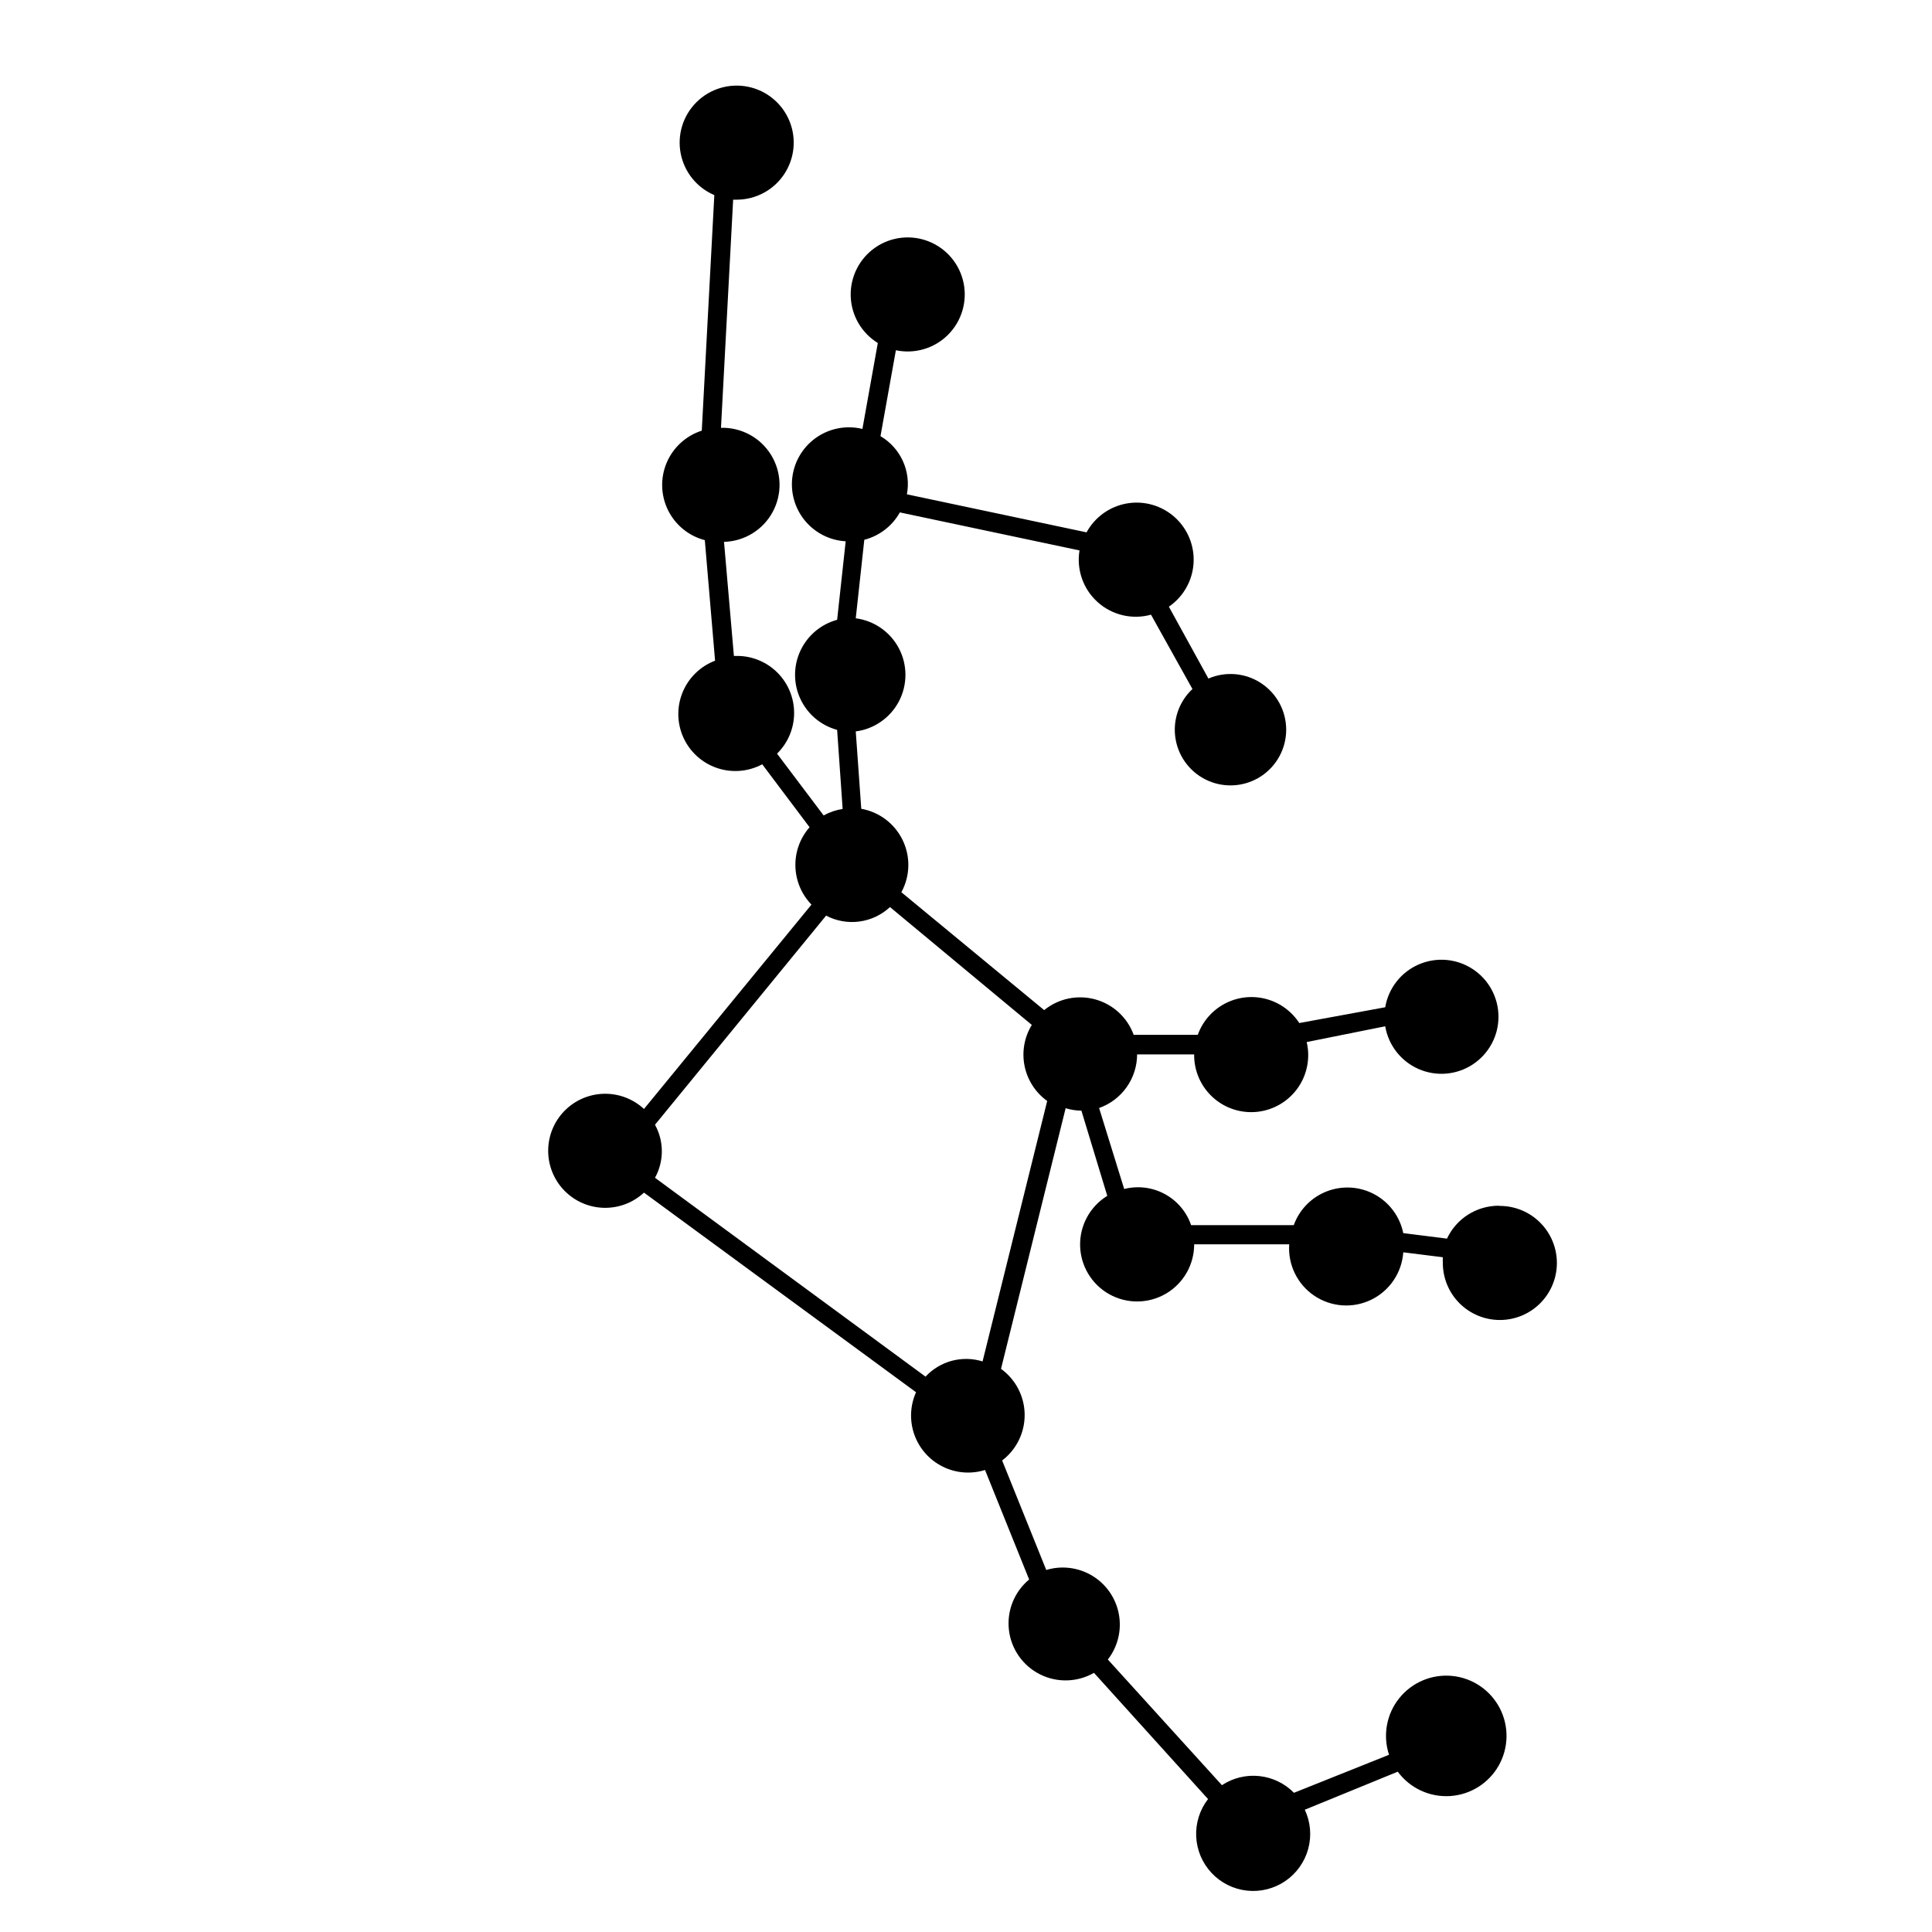 <?xml version="1.0" encoding="UTF-8"?>
<!-- Uploaded to: ICON Repo, www.iconrepo.com, Generator: ICON Repo Mixer Tools -->
<svg fill="#000000" width="800px" height="800px" version="1.1" viewBox="144 144 512 512" xmlns="http://www.w3.org/2000/svg">
 <path d="m541.07 463.53c-2.859 0.02-5.656 0.848-8.066 2.391-2.406 1.543-4.328 3.734-5.539 6.328l-11.586-1.461c-0.887-4.336-3.625-8.062-7.496-10.203-3.871-2.137-8.484-2.473-12.625-0.918-4.141 1.555-7.394 4.844-8.898 9.004h-27.207c-1.211-3.531-3.711-6.477-6.996-8.25-3.285-1.773-7.117-2.246-10.738-1.324l-6.648-21.461c2.941-1.039 5.484-2.961 7.289-5.508 1.805-2.543 2.777-5.582 2.785-8.699h15.117c-0.055 4.328 1.75 8.473 4.953 11.379 3.207 2.91 7.504 4.305 11.809 3.832 4.301-0.473 8.195-2.766 10.695-6.301 2.496-3.535 3.359-7.973 2.367-12.184l20.809-4.18v-0.004c0.848 5.027 4.176 9.289 8.848 11.332 4.676 2.043 10.062 1.59 14.328-1.203 4.269-2.793 6.84-7.547 6.84-12.648 0-5.098-2.57-9.855-6.84-12.645-4.266-2.793-9.652-3.246-14.328-1.203-4.672 2.039-8 6.301-8.848 11.328l-22.773 4.184c-2.055-3.164-5.219-5.449-8.871-6.398-3.652-0.949-7.527-0.5-10.863 1.262-3.336 1.762-5.894 4.707-7.168 8.262h-16.98c-1.676-4.594-5.465-8.09-10.176-9.391-4.711-1.301-9.762-0.242-13.551 2.84l-37.84-31.238c2.328-4.269 2.461-9.398 0.355-13.781-2.109-4.383-6.195-7.484-10.984-8.336l-1.461-20.504c4.894-0.637 9.172-3.625 11.457-8 2.281-4.379 2.281-9.598 0-13.977-2.285-4.375-6.562-7.363-11.457-8l2.266-20.809c4-1.027 7.406-3.648 9.422-7.254l47.609 10.078c-0.84 5.086 0.973 10.254 4.809 13.699 3.836 3.449 9.164 4.703 14.137 3.328l10.984 19.699c-3.633 3.394-5.312 8.391-4.465 13.293 0.844 4.898 4.102 9.043 8.66 11.027 4.559 1.98 9.812 1.535 13.973-1.188 4.16-2.727 6.668-7.359 6.676-12.332 0.004-4.973-2.492-9.613-6.644-12.348s-9.402-3.195-13.969-1.223l-10.48-19.047c3.82-2.617 6.231-6.836 6.539-11.457 0.309-4.621-1.516-9.125-4.949-12.227-3.438-3.106-8.105-4.461-12.668-3.684-4.566 0.777-8.52 3.606-10.734 7.668l-47.609-10.078-0.004 0.004c0.566-2.981 0.195-6.059-1.059-8.816-1.254-2.762-3.328-5.066-5.941-6.602l4.082-22.773-0.004 0.004c4.984 1.055 10.164-0.469 13.781-4.051 3.613-3.586 5.184-8.75 4.172-13.742-1.016-4.992-4.473-9.137-9.199-11.027-4.731-1.891-10.094-1.273-14.266 1.641-4.176 2.918-6.602 7.738-6.457 12.828 0.148 5.09 2.848 9.766 7.184 12.434l-4.082 22.773c-4.125-1.004-8.484-0.227-12.008 2.144-3.527 2.371-5.891 6.113-6.516 10.316-0.625 4.199 0.547 8.469 3.227 11.766 2.68 3.293 6.625 5.309 10.863 5.551l-2.266 20.809v-0.004c-4.301 1.168-7.863 4.176-9.742 8.215s-1.879 8.703 0 12.742c1.879 4.039 5.441 7.047 9.742 8.215l1.461 20.957c-1.766 0.27-3.473 0.848-5.039 1.715l-12.344-16.375c2.856-2.801 4.481-6.621 4.523-10.621 0.043-4-1.5-7.852-4.293-10.715-2.793-2.863-6.609-4.504-10.605-4.559h-1.059l-2.621-30.23c5.398-0.145 10.312-3.156 12.887-7.906 2.578-4.746 2.422-10.508-0.402-15.113-2.824-4.606-7.891-7.352-13.289-7.207l3.223-60.457h0.957c5.039-0.008 9.742-2.523 12.543-6.711s3.332-9.496 1.414-14.156c-1.918-4.656-6.027-8.055-10.965-9.059-4.938-1.004-10.051 0.516-13.633 4.059-3.586 3.539-5.168 8.633-4.227 13.578 0.941 4.949 4.289 9.105 8.922 11.078l-3.324 62.422c-4.184 1.344-7.578 4.438-9.297 8.484s-1.59 8.637 0.348 12.582c1.941 3.941 5.504 6.848 9.754 7.953l2.719 31.941h0.004c-3.906 1.484-7.019 4.516-8.609 8.379-1.59 3.863-1.512 8.211 0.219 12.012 1.73 3.801 4.957 6.715 8.914 8.055 3.953 1.34 8.289 0.98 11.969-0.988l12.543 16.676h0.004c-2.512 2.856-3.852 6.551-3.758 10.352 0.094 3.801 1.613 7.426 4.262 10.156l-44.387 54.16c-2.891-2.684-6.715-4.125-10.656-4.027s-7.688 1.734-10.441 4.559c-2.75 2.82-4.293 6.609-4.293 10.551s1.543 7.731 4.293 10.551c2.754 2.824 6.5 4.461 10.441 4.559s7.766-1.344 10.656-4.027l72.094 52.898 0.004 0.004c-1.594 3.559-1.75 7.594-0.438 11.266s3.996 6.695 7.484 8.434c3.488 1.742 7.516 2.066 11.238 0.906l11.688 29.02h0.004c-3.922 3.254-5.938 8.258-5.367 13.32 0.566 5.059 3.648 9.492 8.191 11.793 4.543 2.301 9.938 2.16 14.355-0.375l30.23 33.453h-0.004c-2.199 2.844-3.309 6.379-3.137 9.973 0.176 3.59 1.625 7.004 4.09 9.621 2.465 2.621 5.781 4.277 9.355 4.668 3.574 0.395 7.172-0.5 10.145-2.519 2.977-2.023 5.133-5.039 6.086-8.504 0.949-3.469 0.633-7.164-0.895-10.418l24.637-10.078c3.207 4.352 8.398 6.781 13.797 6.461 5.394-0.32 10.262-3.348 12.934-8.043 2.676-4.699 2.789-10.43 0.309-15.234-2.484-4.801-7.227-8.02-12.602-8.559-5.379-0.535-10.664 1.684-14.047 5.902-3.383 4.215-4.398 9.855-2.707 14.988l-25.191 10.078c-2.457-2.496-5.703-4.062-9.188-4.43-3.481-0.367-6.984 0.484-9.906 2.414l-30.23-33.301c2.637-3.402 3.703-7.766 2.922-11.996-0.777-4.234-3.32-7.934-6.996-10.176-3.676-2.238-8.129-2.805-12.25-1.559l-11.688-29.02c3.812-2.898 6.023-7.43 5.965-12.219-0.062-4.785-2.387-9.262-6.266-12.066l17.129-69.074v0.004c1.355 0.414 2.762 0.633 4.18 0.656l6.852 22.57c-4.57 2.809-7.312 7.828-7.199 13.195 0.113 5.363 3.059 10.266 7.746 12.883 4.688 2.613 10.406 2.547 15.031-0.176 4.625-2.719 7.461-7.691 7.449-13.055h25.191-0.004c-0.375 5.398 2.156 10.59 6.641 13.617 4.488 3.027 10.25 3.43 15.117 1.059 4.863-2.375 8.094-7.16 8.473-12.562l10.48 1.309v0.004c-0.027 0.504-0.027 1.008 0 1.512 0 4.008 1.59 7.852 4.426 10.688 2.836 2.832 6.68 4.426 10.688 4.426s7.852-1.594 10.688-4.426c2.832-2.836 4.426-6.68 4.426-10.688 0-4.012-1.594-7.856-4.426-10.688-2.836-2.836-6.68-4.43-10.688-4.43zm-136.68 41.262c-2.644-0.82-5.465-0.879-8.141-0.168-2.676 0.715-5.094 2.172-6.977 4.199l-71.691-52.699c2.414-4.375 2.414-9.68 0-14.055l45.344-55.418c2.707 1.422 5.793 1.969 8.824 1.562 3.035-0.406 5.867-1.746 8.105-3.832l37.586 31.234-0.004 0.004c-1.988 3.254-2.672 7.141-1.914 10.875 0.758 3.738 2.898 7.051 5.996 9.277z"/>
</svg>
